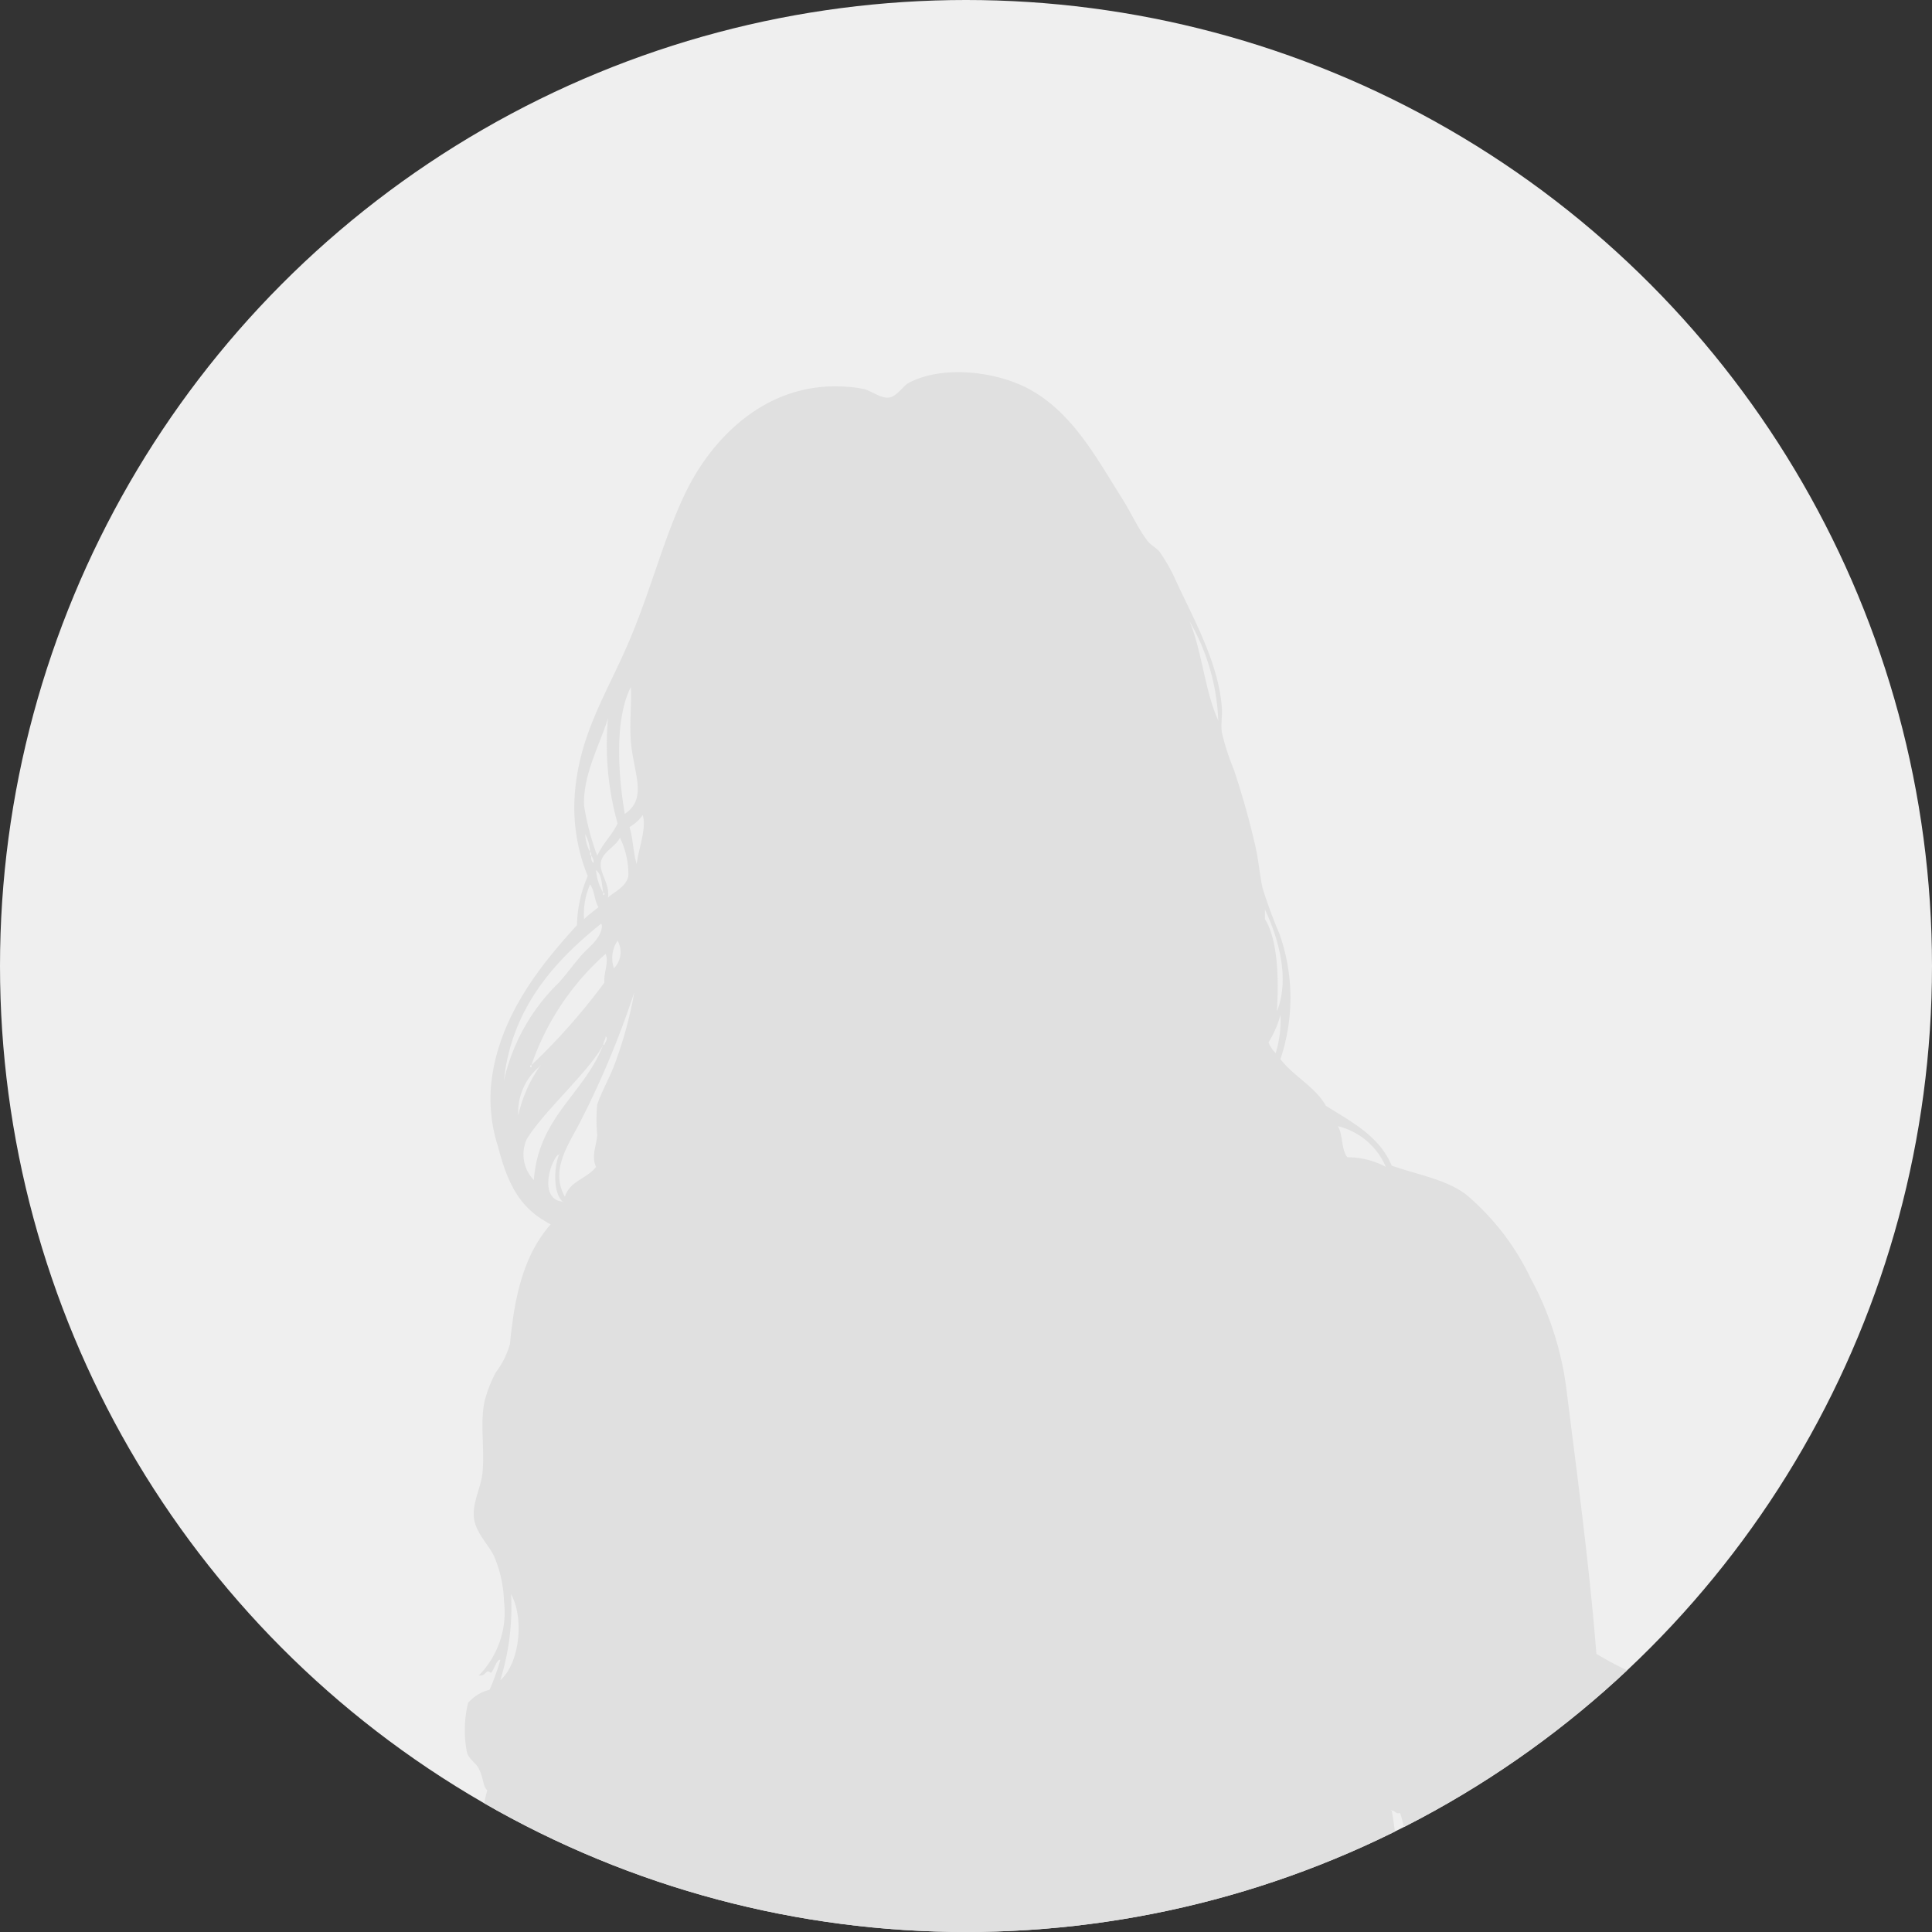 <svg xmlns="http://www.w3.org/2000/svg" width="120" height="120" viewBox="0 0 120 120"><rect x="0" y="0" width="120" height="120" fill="#333333" stroke="none"/><defs><clipPath id="a"><circle cx="60" cy="60" r="60" transform="translate(88 19033)" fill="#efefef"/></clipPath></defs><g transform="translate(-88 -19033)"><circle cx="60" cy="60" r="60" transform="translate(88 19033)" fill="#efefef"/><g clip-path="url(#a)"><path d="M167.533 19098.787c.826 1.081 2.132 1.684 2.824 2.9 1.6 1 3.32 1.883 4.088 3.716 1.684.582 3.358.852 4.608 1.784a15.553 15.553 0 014.013 5.2 19.636 19.636 0 012.23 6.912c.64 5.163 1.428 10.932 1.858 16.425a22.19 22.19 0 002.6 1.338c.7.372 1.921 1.154 2.081 1.858a4.427 4.427 0 01-.372 2.007c-.2.628-.337 1.332-.52 1.858-.189.545-.673 1.1-.817 1.635-.377 1.38-.119 2.6-.743 3.79 5.233 11.762 3.873 30.117 8.473 42.512.439.131 1 .144 1.412.3.592 1.274.167 2.343.446 3.493.678 2.789 3.012 4.976 3.567 7.581a3.091 3.091 0 01-.966 2.9c-.139 1-.426 1.979-.594 3.047-.177 1.123-.155 2.793-.595 3.567-.431.759-3.8 2.483-5.277 2.453-1.348-.028-2.573-.749-3.716-1.041.176-.758 1.284-.835 1.189-1.635-.855.325-2.025 2.173-3.419 1.263a4.758 4.758 0 00-.149 2.155c.132.411.9.612 1.115 1.264.35 1.08-.083 2.9-.149 4.311-.068 1.462.2 3.365-.371 4.162-.251.348-.89.44-1.263.743-.124.768-.087 1.7-.223 2.453-.183.213-.571.222-.818.372.664 1.231.31 1.623-.669 2.527-.411.379-.79 1-1.263 1.189-.644.259-1.476.031-2.007.3-.034.769.508 1.49.52 2.3 0 .317-.143.625-.149.966a31.7 31.7 0 00.223 3.567 23.47 23.47 0 01.52 2.452c-.025.8-.525 1.624-.595 2.527-.064.825-.028 1.544-.074 2.378a4.105 4.105 0 01-2.155.966c-.087.716.19 1.7-.3 2.155-.81-.049-1.379-.679-2.23-.446a10.67 10.67 0 00-.743 3.493c.068.843.649 1.759-.669 1.784.607.795 2.207 1.376 2.378 2.6.067.476-.029.967 0 1.486a22.879 22.879 0 001.04 5.5 8.115 8.115 0 01-2.23.966c-1.329.5-2.419 1.193-3.865.446-1.21 1.936-1.7 4.591-2.453 6.986 1.214.208 2.568-.11 3.122.743a15.279 15.279 0 01.743 2.6c.622 1.62 1.686 3.07 2.007 4.311-.245.356-.592.161-.892.372-.7.492-.924 1.632-1.709 2.007-.407.194-.864.174-1.264.372-.521.258-.807.652-1.338.966-1.146-.111-1.644.751-2.75.892a13.927 13.927 0 00.3 3.344c-1.093.468-2.9.219-3.865.818a5.407 5.407 0 00-.074 3.493c.474 1.427 1.217 3.451.743 5.2a18.252 18.252 0 01-2.155 4.757 32.268 32.268 0 010 3.939c-.15 3.3.558 6.867.3 9.662-.039.422-.248.847-.3 1.264a22.2 22.2 0 01-.149 2.453 12.134 12.134 0 01-1.858 4.088c-1.684 2.186-4.509 3.515-8.547 3.567-.115 2.85-1.777 3.974-2.007 7.135-.165 2.265.473 4.265.817 6.243.164.939.246 2.026.446 3.047.273 1.4.967 3.566-1.04 3.2a6.449 6.449 0 01-1.486 5.128 19.042 19.042 0 01-5.054 3.121c-1.78.825-5.091 2.238-6.689 1.04-1.529-1.146-2.559-5.507-2.452-8.027a6.645 6.645 0 01.892-3.2c-.059-1.644 1.181-2.273 1.561-3.345a18.056 18.056 0 00.446-2.824 40.442 40.442 0 00.446-9.439c-.115-.956-1.012-2.155-1.412-3.344a27.654 27.654 0 01-1.04-3.419c-.22-1.126-.142-2.312-.446-3.344a24.6 24.6 0 00-1.412-3.047 20.571 20.571 0 01-1.561-4.162c-1.041-.965-2.891-1.391-3.493-2.824-.486-1.158.045-2.664-.074-4.236-.967-.191-1.482.983-2.378 1.263-.2.064-.546-.052-.818 0-.507.1-.984.6-1.412.669-.342.058-.724-.061-1.115 0-.535.083-1.061.4-1.561.446a4.96 4.96 0 01-2.527-.446c1.2-2.358 1.72-5.037 2.973-7.358.551-1.02 1.417-1.683 1.561-3.121s-.35-3.365-.446-5.054c-.033-.582.086-1.147 0-1.635-.278-1.578-1.85-2.666-2.155-4.385a6.448 6.448 0 01-2.3.074 14.074 14.074 0 01-2.007-1.412c-1.468-.963-2.565-1.471-4.236-2.453-.541-.318-1.872-.982-1.932-1.412-.108-.775 1.108-1.1 1.189-1.635-.1-.755-1-1.333-1.04-2.155a8.151 8.151 0 01.669-2.007 15.251 15.251 0 00.743-1.932 15.65 15.65 0 00-.149-1.932 16.14 16.14 0 01.149-1.932 4.848 4.848 0 00.149-1.709c-.259-.753-1.278-.832-1.709-1.561a9.394 9.394 0 00.223-1.635c-.618-.324-1.583-.3-2.23-.595-.255-.261.006-.492.074-.817-.613-.378-1.526-.456-2.081-.892a6.994 6.994 0 00-.149-3.047c-1.451.764-2.81-.56-4.162-.595-1.405-.036-2.3 1.04-3.27 1.784a4.981 4.981 0 01-.223 1.635 14.448 14.448 0 01-5.351.3 6.431 6.431 0 00.074-3.419 10.962 10.962 0 01-.3-2.453c.1-.9 1.1-1.706 1.338-2.6.2-.742.018-1.48.223-2.155a7.007 7.007 0 01.818-1.561 13.22 13.22 0 01-1.263-2.453c-1.124.451-1.823 1.5-3.121 2.007-.853.331-1.823.3-2.75.595-.779.25-1.434.888-2.3.818a4.284 4.284 0 01-.743-1.784c-.868-.346-2.028-.4-2.676-.966-.117-1.235.075-2.8 0-4.236-.482-.385-1.312-.423-1.784-.818a11.247 11.247 0 000-2.676 9.463 9.463 0 00-3.27-1.709c-.905-.374-2.928-.881-3.121-1.784-.157-.735.5-2.135.149-3.047-.216-.563-1.261-1.024-1.709-1.561-.858-1.027-1.168-2.566-2.007-4.014-.663-1.144-2.146-1.788-1.858-3.493a5.23 5.23 0 01.892-1.486c.338-.527.5-1.085.818-1.561.3-.443.883-.85 1.263-1.338.725-.93.832-1.632 2.23-1.709.09-.789 1.007-1.566 1.189-2.453.321-1.56-.329-3.126.669-4.013-.087-.505-.9-.964-1.115-1.561-.112-.314.03-.835-.074-1.263-.236-.967-1.136-1.618-1.115-2.453a5.009 5.009 0 011.115-2.081c.444-.632.994-1.168 1.338-1.784.987-1.766.794-4.164 2.527-4.831-.435-.532-1.254-.678-1.338-1.561a3.013 3.013 0 01-1.486-.372 3.338 3.338 0 01-.372-1.338c-.7-.246-1.569-.314-1.932-.892a4.263 4.263 0 011.189-2.9c.8-.719 1.973-.837 2.676-1.709.63-.784.479-1.7 1.338-2.527a1.229 1.229 0 011.041.892c1.174-.937 3.036.264 4.013.892 1.1-.913 1.4-2.2 2.23-3.27a13.194 13.194 0 012.378-1.858c2.348-1.794 5.211-3.143 7.729-4.757 2.992-4.894 6.584-9.753 9.067-15.31a83.637 83.637 0 014.013-8.175c1.5-2.555 3.581-4.51 5.2-6.912a16.614 16.614 0 01.52-3.419c-.283-.254-.215-.741-.52-1.338-.2-.395-.646-.6-.743-1.04a7.135 7.135 0 01.074-3.047 2.568 2.568 0 011.338-.817 15.7 15.7 0 00.669-1.858c-.238-.062-.371.618-.595.818-.322-.331-.263.235-.743.149a5.6 5.6 0 001.561-4.608 7.732 7.732 0 00-.595-2.75c-.3-.7-1.127-1.432-1.263-2.378s.428-1.925.52-2.824c.153-1.488-.171-3.2.149-4.534a8.256 8.256 0 01.669-1.709 5.393 5.393 0 00.892-1.784c.29-3.036.859-5.519 2.527-7.432-1.868-.964-2.643-2.406-3.27-4.831a9.693 9.693 0 01-.446-3.642c.359-4.373 3.207-7.751 5.351-10.108a7.974 7.974 0 01.669-3.047 11.294 11.294 0 01-.817-4.905c.237-3.82 1.967-6.371 3.344-9.587 1.449-3.384 2.18-6.507 3.567-9.364 1.553-3.2 4.907-6.9 9.959-6.54a7.16 7.16 0 011.115.149c.467.114 1.04.6 1.561.52.481-.072.865-.723 1.181-.894 2.159-1.155 5.524-.705 7.506.372 2.7 1.468 4.179 4.268 5.8 6.838.542.861.972 1.839 1.561 2.6.2.255.546.426.743.669a10.85 10.85 0 011.041 1.858c1.011 2.2 2.608 5 2.824 7.8.04.515-.072 1.037 0 1.561a14.954 14.954 0 00.743 2.3 50.938 50.938 0 011.338 4.757c.2.878.259 1.725.446 2.6a29.377 29.377 0 001.04 2.824 11.909 11.909 0 01.074 7.8m-3.864-21.02a13.276 13.276 0 00-1.784-6.169c.778 1.873.954 4.347 1.784 6.169m-36.863 5.8c1.463-.979.52-2.537.372-4.608-.081-1.135.079-2.628 0-3.27-1.008 2.031-.791 5.357-.372 7.878m-2.527-.52a15.917 15.917 0 00.818 3.121c.33-.76.913-1.267 1.263-2.007a18.192 18.192 0 01-.595-6.54c-.456 1.532-1.572 3.51-1.486 5.425m2.824 1.338c.22.7.226 1.607.446 2.3.106-.964.628-2.205.372-3.047a2.485 2.485 0 01-.818.743m-2.453 1.561c-.006.105-.012.211.074.223-.015.214.019.378.149.446a.608.608 0 00-.149-.446c.006-.105.012-.21-.074-.223a2.557 2.557 0 00-.3-1.115 2.635 2.635 0 00.3 1.115m.669.669c-.079.647.559 1.294.446 2.155.276-.3 1.129-.639 1.263-1.338a5.126 5.126 0 00-.52-2.378c-.308.6-1.105.87-1.189 1.561m.149 1.858c-.071.309.223.015 0 0-.093-.526-.084-1.155-.446-1.412a3.309 3.309 0 00.446 1.412m-1.189 1.635c.272-.273.6-.495.892-.743-.249-.4-.244-1.044-.52-1.412a4.552 4.552 0 00-.372 2.155m42.289 0c.836 1.323.86 3.9.743 5.723.852-2.095.021-4.718-.743-6.317zm-47.269 10.035a12.2 12.2 0 013.418-6.095c.492-.548.934-1.17 1.412-1.709s1.186-1 1.263-1.784c-.017-.058 0-.147-.074-.149-2.887 2.315-5.55 5.251-6.02 9.736m6.838-6.986a1.426 1.426 0 00.223-1.709 1.918 1.918 0 00-.223 1.709m-5.128 6.02c-.223.015.071.309 0 0a39.118 39.118 0 004.534-5.128c-.06-.63.294-1.24.074-1.784a16.311 16.311 0 00-4.608 6.912m3.047 3.493c-.692 1.377-1.925 2.994-.966 4.682.286-.978 1.393-1.133 1.932-1.858-.318-.732.046-1.318.074-2.007a9.6 9.6 0 010-1.858c.283-.853.79-1.685 1.115-2.6a25.007 25.007 0 001.189-4.385 55.731 55.731 0 01-3.344 8.027m42.735-4.905a2.044 2.044 0 00.446.669 7.112 7.112 0 00.3-2.378 6.759 6.759 0 01-.743 1.709m-41.323.149c-.891 1.676-3.716 4.135-4.757 5.871a2.289 2.289 0 00.446 2.527c.291-3.945 3.131-5.342 4.311-8.4h.074c.02-.136.268-.417.074-.52-.012.211-.136.31-.149.52m-3.939 1.338a3.681 3.681 0 00-1.338 3.047 8.531 8.531 0 011.338-3.047c.108-.046-.008-.09 0 0m50.167 5.648a5.028 5.028 0 012.378.595 4.366 4.366 0 00-2.973-2.527c.32.522.2 1.489.595 1.932m-48.98-.147h-.074c-.569.63-1.09 2.774.3 2.9.046.108.09-.008 0 0-.582-.53-.548-2.092-.223-2.9.108-.046-.007-.09 0 0m-3.644 32.627c1.171-1.016 1.517-3.771.669-5.351a15.33 15.33 0 01-.669 5.351m55.369 8.1c.273 1.6.59 3.66-.595 4.459a5.5 5.5 0 010 1.561c-.109.427-.608.746-.743 1.189s-.037.97-.149 1.412c-.143.567-.559 1.06-.743 1.635-.535 1.668-.148 3.807-.595 5.8-.092.409-.312.785-.372 1.189-.257 1.737.133 3.513.074 5.351 2.324.005 2.683 1.975 2.824 4.162-.2.269-.71.232-1.189.223.469 1.438 1.775 2.04 2.378 3.345a35.483 35.483 0 003.642 1.635c.981.368 3.33.953 3.345 1.932.012.817-1.3 1.731-1.486 2.527 1.06.823 1.292 2.473 1.263 4.385a20.337 20.337 0 016.615 1.635c.046.108.09-.008 0 0a63.643 63.643 0 00-3.2-8.918c-1.328-2.682-2.814-5.278-4.013-8.1a85.465 85.465 0 01-3.27-8.844c-.431-1.434-.7-3.155-1.338-4.757a18.042 18.042 0 01-1.556-4.464c-.193-2.352.419-4.813-.372-7.209-.308.085-.289-.156-.52-.149-.046-.108-.09.008 0 0m-59.085 28.615c-1.313 1.3-2.647 2.5-3.865 3.865-1.2 1.344-2.426 2.737-3.716 4.013-1.442 1.426-2.594 2.544-3.121 4.608a10.717 10.717 0 01-.892 2.973c-.468.788-1.114 1.318-1.709 2.155a7.487 7.487 0 001.115 1.561c.029-1.284 1.225-1.4 2.081-1.858.046-.573-.163-1.4.3-1.561a19.381 19.381 0 013.419.372c.275-2.894 3.215-.473 4.979-.669a11.93 11.93 0 01.223-7.209c.293-.616 1.011-1.632 1.635-1.635.8 0 .93.8 1.561 1.115.482-.809.782-1.972 1.709-2.007.369-.014.538.369.818.372.488 0 .711-.72 1.338-.372a21.738 21.738 0 011.635-4.98 17.115 17.115 0 011.784-3.642 9.693 9.693 0 001.263-1.486c.334-.711.23-1.641.669-2.3.379-.572 1.263-.847 1.561-1.486a11.219 11.219 0 00.595-2.75 13.13 13.13 0 00-.3-2.3c-.088-1.436.5-2.824.3-4.311-2.25 7.875-8.241 12.471-13.378 17.54m-16.503 4.673a.205.205 0 00.223-.149.205.205 0 00-.223.149m89.631 12.114a3.95 3.95 0 011.189.149 18.929 18.929 0 00-.669-2.081 15.962 15.962 0 01-.52 1.932m1.115 5.054c.252.095.43.264.669.372a2.558 2.558 0 00.372-1.784 5.973 5.973 0 01-1.04 1.412m8.324 13.452c-.5.369-1.617.98-2.155.223a6.491 6.491 0 00-.446 1.561 2.4 2.4 0 011.189.149 1.857 1.857 0 011.338-.818c-.057-.454.1-.7.074-1.115.108-.046-.008-.09 0 0m-97.656 32.703a8.152 8.152 0 00.817 2.453c.8-1.084.519-2.04.446-3.493a4.353 4.353 0 01-1.263 1.04m50.241 75.882a4.193 4.193 0 00.743.743c-.056-.784.326-1.453.149-1.932-.24.453-.718.669-.892 1.189" fill="#e0e0e0" fill-rule="evenodd"/></g></g></svg>